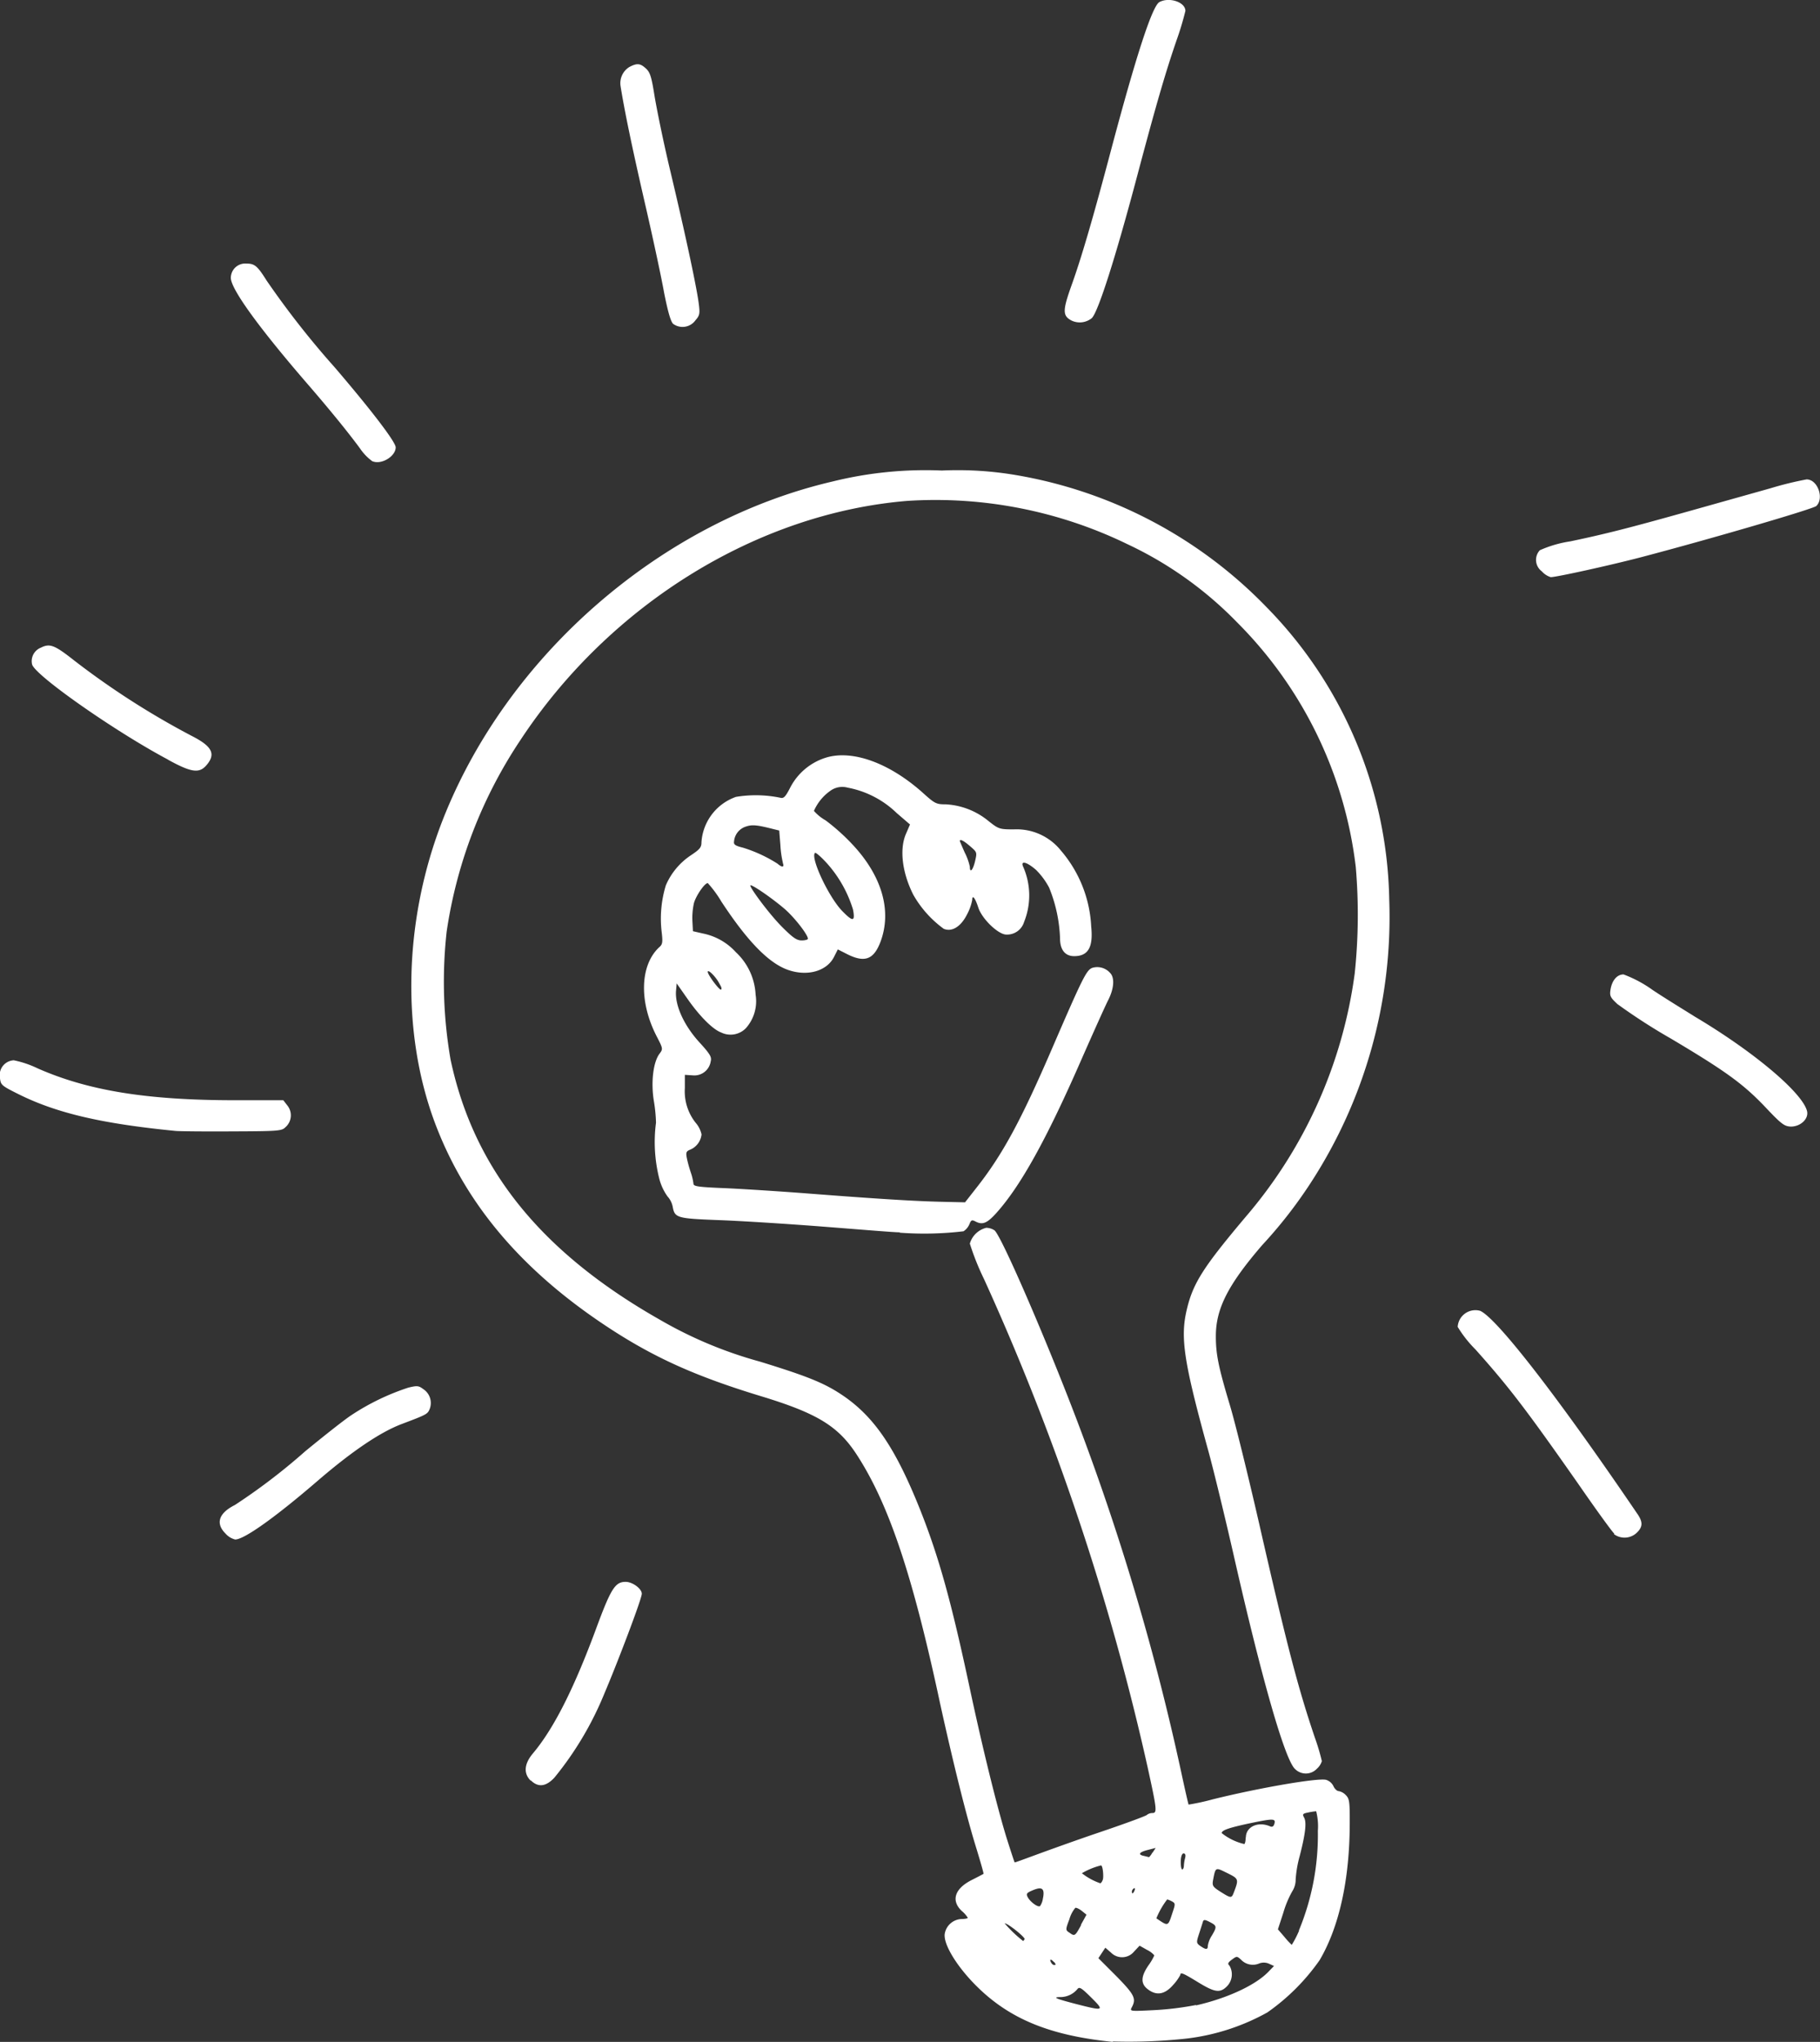 <svg id="svg2" xmlns="http://www.w3.org/2000/svg" viewBox="0 0 205 230"><rect x="0" y="0" width="205" height="230" fill="#333333" stroke="none"/><defs><style>.cls-1{fill:#fff;}</style></defs><path id="path863" class="cls-1" d="M125.35,230c-7.06-.71-11.61-2.57-15.34-6.27-2.29-2.27-3.85-4.87-3.58-6a2,2,0,0,1,1.83-1.57c.42,0,.75-.07.75-.14a3.1,3.1,0,0,0-.67-.76c-1.24-1.16-.82-2.51,1.08-3.48.71-.36,1.32-.68,1.36-.71s-.35-1.39-.86-3.05c-1.11-3.61-2.53-9.34-4-16-3.11-14.58-5.81-22.65-9.46-28.23-2.07-3.16-4.43-4.6-10.7-6.51-7.44-2.26-12.15-4.39-17.39-7.85-9.69-6.4-16-13.91-19.4-23-3.82-10.26-3.48-22.89.9-34.08,7.28-18.57,24.6-33.61,43.89-38.11A43.49,43.49,0,0,1,106.09,53a39.17,39.17,0,0,1,8.33.51,51.17,51.17,0,0,1,28.29,14.93,48.2,48.2,0,0,1,13.77,32.91,54.91,54.91,0,0,1-8.86,31.91,51.85,51.85,0,0,1-5.46,7c-3.84,4.46-5.21,7.15-5.21,10.24,0,2.05.29,3.48,1.59,7.81.6,2,2.07,8,3.26,13.19,3.13,13.73,4.39,18.59,6.3,24.22a24.78,24.78,0,0,1,.79,2.65,1.85,1.85,0,0,1-.55.85,1.71,1.71,0,0,1-2.46.05c-1.14-1-3.75-10.12-6.9-24-1-4.39-2.31-9.8-2.92-12-2.72-9.87-3.13-12.6-2.39-15.73.7-3,1.86-4.8,6.61-10.44a52.85,52.85,0,0,0,12.31-27.44,63.16,63.16,0,0,0,.12-12,46.72,46.72,0,0,0-13.37-27.56A42.15,42.15,0,0,0,127,61.3a49.44,49.44,0,0,0-24.8-4.88C85.3,57.81,68.7,68.07,58.64,83.33a52.61,52.61,0,0,0-8.33,21.61,51.29,51.29,0,0,0,.44,14.41c2.61,12.3,10.17,21.69,23.57,29.3a47.23,47.23,0,0,0,11.27,4.72c5.36,1.65,7.23,2.41,9.2,3.72,3.66,2.43,6.08,6,8.89,13.06,2.09,5.29,3.46,10.21,5.55,20,1.49,7,3.16,13.71,4.19,17,.45,1.42.84,2.61.87,2.63s1-.34,2.28-.81,4.53-1.65,7.31-2.59,5.17-1.82,5.29-1.94a1,1,0,0,1,.62-.22c.57,0,.53-.35-.52-5.14a280.17,280.17,0,0,0-18.43-55,29,29,0,0,1-1.6-4,2.56,2.56,0,0,1,1.85-1.78,1.75,1.75,0,0,1,.92.28c.78.57,6.22,13.19,9.68,22.43A275.42,275.42,0,0,1,133,199.39c.45,2.1.85,3.84.88,3.88a26.54,26.54,0,0,0,2.75-.6c5.16-1.28,11.81-2.43,12.74-2.19a1.38,1.38,0,0,1,.82.7c.14.32.41.57.6.57a1.5,1.5,0,0,1,.8.45c.4.4.45.75.44,3.09,0,6.4-1.18,11.74-3.39,15.5a23.88,23.88,0,0,1-5.89,5.89,24.66,24.66,0,0,1-9.07,2.94,59.89,59.89,0,0,1-8.34.33Zm9.35-4.11c3.53-.8,6.72-2.28,8.17-3.79l.63-.65-.57-.26a1.42,1.42,0,0,0-1.16,0,1.83,1.83,0,0,1-2-.47c-.44-.39-.47-.39-1,0s-.48.5-.28.7a1.93,1.93,0,0,1-.29,2.32c-.78.78-1.37.69-3.25-.46-1.64-1-2-1.18-2-.83a5.14,5.14,0,0,1-.81,1.13c-.94,1.09-1.89,1.25-2.88.47-.79-.62-.76-1.41.09-2.66a6.06,6.06,0,0,0,.67-1.14,2.56,2.56,0,0,0-.83-.62l-.83-.47-.61.65a1.75,1.75,0,0,1-2.62.12l-.63-.54-.39.59-.39.59,2,2c2.06,2.1,2.29,2.55,1.77,3.52-.25.47-.24.47,2.54.33a34.22,34.22,0,0,0,4.7-.58ZM122.91,225c-1.13-1.12-1.34-1.24-1.57-.93a2.49,2.49,0,0,1-1.87.88c-1,0-.54.19,1.73.78,3.16.81,3.23.78,1.71-.73Zm-4.21-4c-.16-.19-.33-.3-.39-.24s.16.58.43.58.14-.13,0-.34Zm17.35-1.85a2.93,2.93,0,0,1,.45-1.13c.59-1,.57-1.11-.23-1.52-.53-.28-.7-.29-.77-.06s-.24.77-.43,1.35c-.33,1-.33,1.08.14,1.41.64.44.84.43.84-.05Zm10.25-1.69a28.14,28.14,0,0,0,2.14-11.23,6.8,6.8,0,0,0-.19-2.21,7,7,0,0,0-.9.14c-.62.12-.67.19-.45.59.29.55.13,1.85-.51,4.33a13.16,13.16,0,0,0-.45,2.62,2.44,2.44,0,0,1-.39,1.35,11.44,11.44,0,0,0-1,2.4l-.61,1.87.74.86a9.1,9.1,0,0,0,.82.89,11.54,11.54,0,0,0,.83-1.61Zm-30.88,1c.13-.2-1.89-1.82-2.26-1.82a14,14,0,0,0,2.09,2S115.35,218.53,115.42,218.41Zm6.32-1.63.64-1.16-.52-.42c-.29-.23-.62-.39-.74-.35a3.49,3.49,0,0,0-.67,1.29c-.44,1.16-.44,1.22,0,1.5.6.44.64.41,1.33-.86Zm10.32-1.37c.34-1,.34-1.07-.06-1.29a2.43,2.43,0,0,0-.53-.22,9.14,9.14,0,0,0-1.22,2.13c1.36.92,1.3.94,1.81-.62Zm-14.58-1.65c.21-1.09-.1-1.33-1.13-.9-.72.3-.79.4-.59.79.3.55,1.15,1.17,1.39,1A2,2,0,0,0,117.48,213.76Zm21.5-.66c.57-1.49.55-1.53-.77-2.18s-1.29-.7-1.58.84c-.11.6,0,.74.83,1.27,1.21.76,1.26.76,1.52.07Zm-11.18-.23c.08-.2,0-.29-.09-.21a.49.49,0,0,0-.22.35c0,.32.16.25.31-.14Zm-3.58-1.2c.11-.36,0-1.6-.21-1.6a8.14,8.14,0,0,0-2.15.88,7,7,0,0,0,2.07,1.13c.08,0,.21-.18.29-.41Zm9.13-1.54a4,4,0,0,1,.14-.9c.09-.35,0-.51-.17-.51s-.31.3-.32.9.07.9.17.9S133.35,210.35,133.35,210.13Zm-3.53-1.49.35-.54-.89.23c-1,.25-1.15.54-.38.68l.53.13A2.28,2.28,0,0,0,129.82,208.64Zm10.51-1.71c0-1.22,1.37-1.85,2.73-1.26.26.11.4,0,.49-.31.15-.59-.13-.59-2.94,0-2.22.48-3,.75-3,1.07a6.43,6.43,0,0,0,2.53,1.23c.1,0,.17-.39.17-.74Zm-80.56-6.41c-.8-.8-.74-1.84.2-3,2.35-2.77,4.62-7.23,7.13-14,1.71-4.64,2.18-5.39,3.37-5.39.77,0,1.82.77,1.82,1.34s-2.71,7.7-4.22,11.25a37,37,0,0,1-5.63,9.47C61.48,201.26,60.61,201.36,59.77,200.52ZM25.41,172.75c-1.16-1.15-.78-2.31,1.05-3.23a68.41,68.41,0,0,0,7.92-6.05c2-1.64,4.31-3.48,5.2-4.07A26.62,26.62,0,0,1,46,156.3c1-.24,1.15-.22,1.68.17a1.87,1.87,0,0,1,.74,2.18c-.25.64-.29.66-3.14,1.74-2.43.91-5.62,3.07-9.49,6.4-4.78,4.12-8.29,6.62-9.3,6.62a2.13,2.13,0,0,1-1.08-.66Zm156.42,0c-.25-.21-2.1-2.77-4.11-5.68C172,158.9,170,156.26,166.19,152a13.5,13.5,0,0,1-2-2.54,2,2,0,0,1,2.53-1.81c1.87.82,8.76,9.7,17.64,22.77.71,1,.71,1.54,0,2.23a2,2,0,0,1-2.56.16Zm-80.48-33.94c-.68,0-4.61-.33-8.73-.65s-9.41-.65-11.74-.73c-4.65-.18-4.88-.25-5.11-1.51a2.41,2.41,0,0,0-.58-1.15,6,6,0,0,1-.93-2,16.85,16.85,0,0,1-.37-6.31,17.43,17.43,0,0,0-.25-2.5c-.33-2.1-.06-4.32.64-5.26.41-.55.41-.57-.33-2-2-3.9-1.85-8,.3-10,.39-.34.42-.56.26-1.88A12.82,12.82,0,0,1,75,99.72a7.71,7.71,0,0,1,2.79-3.36c1-.67,1.22-.88,1.22-1.48a5.82,5.82,0,0,1,3.89-5.12,13.66,13.66,0,0,1,5,.1c.37.1.57-.1,1.1-1.13A6.79,6.79,0,0,1,93,85.35c3-.94,7.21.59,11,4,1.3,1.17,1.46,1.25,2.53,1.25a8.25,8.25,0,0,1,4.81,1.88c1.15.91,1.24.94,2.88.94a6.38,6.38,0,0,1,5.28,2.39,14.17,14.17,0,0,1,3.41,8.56c.24,2.33-.34,3.33-1.92,3.33-1,0-1.59-.69-1.59-2a16.61,16.61,0,0,0-1.23-5.72,8.23,8.23,0,0,0-1.48-2c-1-.87-1.73-1.08-1.47-.41a8,8,0,0,1,.13,6.28,2,2,0,0,1-2,1.42c-.91,0-2.75-1.77-3.16-3.05-.34-1.06-.68-1.49-.68-.86a5.69,5.69,0,0,1-.59,1.65c-.68,1.35-1.68,2-2.62,1.61a12.17,12.17,0,0,1-3.42-3.82c-1.28-2.52-1.59-5.21-.81-6.93l.43-1L101,91.58a10.8,10.8,0,0,0-5.52-2.86,2.29,2.29,0,0,0-2,.39,5.41,5.41,0,0,0-1.8,2.23A5.07,5.07,0,0,0,93,92.41a23.18,23.18,0,0,1,3,2.69c3.34,3.55,4.49,7.5,3.17,11-.76,2-1.79,2.36-3.74,1.38l-1.06-.54-.44.87c-.82,1.59-3,2.2-5.17,1.44s-4.57-3.22-7.51-7.7a12.7,12.7,0,0,0-1.53-2.08c-.35,0-1.33,1.42-1.56,2.27a7.77,7.77,0,0,0-.17,2l.06,1.15,1.13.26a6.81,6.81,0,0,1,3.71,2.11,7,7,0,0,1,2.22,4.79A4.56,4.56,0,0,1,84,115.83a2.41,2.41,0,0,1-2.79.46c-.93-.35-2.38-1.8-3.73-3.72l-1.26-1.8-.07.79c-.16,1.65.89,4,2.77,6,1.08,1.2,1.26,1.52,1.13,2a1.86,1.86,0,0,1-2,1.57l-.91-.06,0,1.49a5.69,5.69,0,0,0,1.21,3.9,3,3,0,0,1,.67,1.32,2.11,2.11,0,0,1-1.26,1.71c-.46.18-.52.31-.4.94a14.67,14.67,0,0,0,.45,1.64,6.27,6.27,0,0,1,.3,1.26c0,.31.53.38,3.67.51,2,.09,6.19.36,9.29.6,7.88.61,12,.86,15,.93l2.63.06,1.23-1.57c3-3.79,5.08-7.67,8.56-15.73s3.89-8.86,4.54-9.11a1.93,1.93,0,0,1,2,.56c.54.53.46,1.76-.2,3.06-.32.62-1.69,3.68-3.06,6.79-3.91,8.94-6.82,14.17-9.55,17.21-1.06,1.17-1.56,1.37-2.38.93-.37-.19-.47-.14-.65.33a1.79,1.79,0,0,1-.66.79A37.23,37.23,0,0,1,101.35,138.85ZM81,110.74c-.37-.72-1.28-1.62-1.28-1.27s1.37,2.16,1.5,2S81.19,111.09,81,110.74Zm10-5c0-.46-1.52-2.4-2.6-3.34-1.43-1.23-3.74-2.82-3.88-2.67s2.06,3.16,3.57,4.68c1.22,1.22,1.65,1.52,2.21,1.52.39,0,.7-.09.7-.19Zm5.08-3.29a13.88,13.88,0,0,0-2.91-5.18c-.67-.74-1.29-1.28-1.37-1.2-.55.52,1.55,5,3.08,6.56,1.2,1.23,1.46,1.19,1.2-.18ZM109.83,97c.23-1,.23-1-.57-1.69s-1.15-.81-1.15-.57c0,0,.26.63.56,1.3a6.45,6.45,0,0,1,.57,1.59c0,.76.35.39.59-.63Zm-21.65.18a11.37,11.37,0,0,1-.28-2l-.13-1.63L87,93.36c-1.77-.45-2.31-.49-3-.25a1.92,1.92,0,0,0-1.32,1.68c-.06.34.14.48,1,.69a16,16,0,0,1,3.89,1.8C88.09,97.73,88.37,97.71,88.18,97.22ZM19.79,127.39c-8.32-.82-13.44-2-17.8-4.19-1.86-.93-1.91-1-2-1.82a1.67,1.67,0,0,1,1.56-1.95,11.44,11.44,0,0,1,2.71.92c5.71,2.51,12.3,3.57,22.09,3.58h5.56l.48.62a1.77,1.77,0,0,1-.24,2.42c-.42.42-.76.45-6,.47C23.09,127.46,20.23,127.43,19.79,127.39Zm179.15-2.58c-2.53-2.68-4.49-4.11-10.71-7.81a66.69,66.69,0,0,1-6.06-3.91c-.81-.76-.88-.92-.76-1.66.17-1,.73-1.67,1.46-1.67a14,14,0,0,1,3.29,1.76c1.5,1,3.64,2.3,4.75,3,6.63,3.94,12.1,8.55,12.63,10.63.21.86-.71,1.75-1.83,1.75C201,126.86,200.7,126.67,198.94,124.81Zm-180-39.24C12.93,82.38,3.84,76,3.61,74.82a1.63,1.63,0,0,1,1-1.87c1-.5,1.52-.31,3.75,1.45a90.67,90.67,0,0,0,13.23,8.49c2.38,1.21,2.78,2.09,1.56,3.42C22.38,87.1,21.51,87,18.92,85.57ZM173.66,64.35a1.6,1.6,0,0,1-.22-2.37,13.2,13.2,0,0,1,3.43-1c4-.84,6.63-1.51,13.37-3.4L199.42,55a38.32,38.32,0,0,1,4.07-1c1.26,0,2,2.15,1.09,3-.38.34-11.91,3.71-19.75,5.77-3.44.9-9.51,2.24-10.16,2.24a2.22,2.22,0,0,1-1-.65ZM42,52a5.78,5.78,0,0,1-1.45-1.49c-1.31-1.78-3.29-4.22-5.73-7.05C29.22,37,26,32.56,26,31.3a1.62,1.62,0,0,1,1.76-1.61c.93,0,1.24.27,2.27,1.91a98.23,98.23,0,0,0,7.68,9.79c4.15,4.85,6.86,8.4,6.86,9,0,1-1.6,2-2.63,1.56ZM75.81,36.47c-.29-.32-.59-1.42-1-3.46-.29-1.65-1.28-6.28-2.21-10.3-1.41-6.14-2.25-10.19-2.7-13a2.14,2.14,0,0,1,1-2.17c.87-.45,1.22-.41,1.86.18.46.42.62.93.94,2.93.21,1.33,1,5.28,1.84,8.77C77.34,27,78.5,32.54,78.71,34.23c.14,1.1.1,1.3-.37,1.84a1.79,1.79,0,0,1-2.53.4Zm44.87-.37c-1-.54-1-1.11,0-3.92,1.13-3.14,2.43-7.59,4.49-15.37q4.25-16,5.43-16.58c1.1-.59,2.92,0,2.92,1a33.49,33.49,0,0,1-1,3.32c-1.26,3.67-2.31,7.29-4.36,15-2.47,9.34-4.48,15.65-5.19,16.29A2.15,2.15,0,0,1,120.68,36.1Z"/></svg>